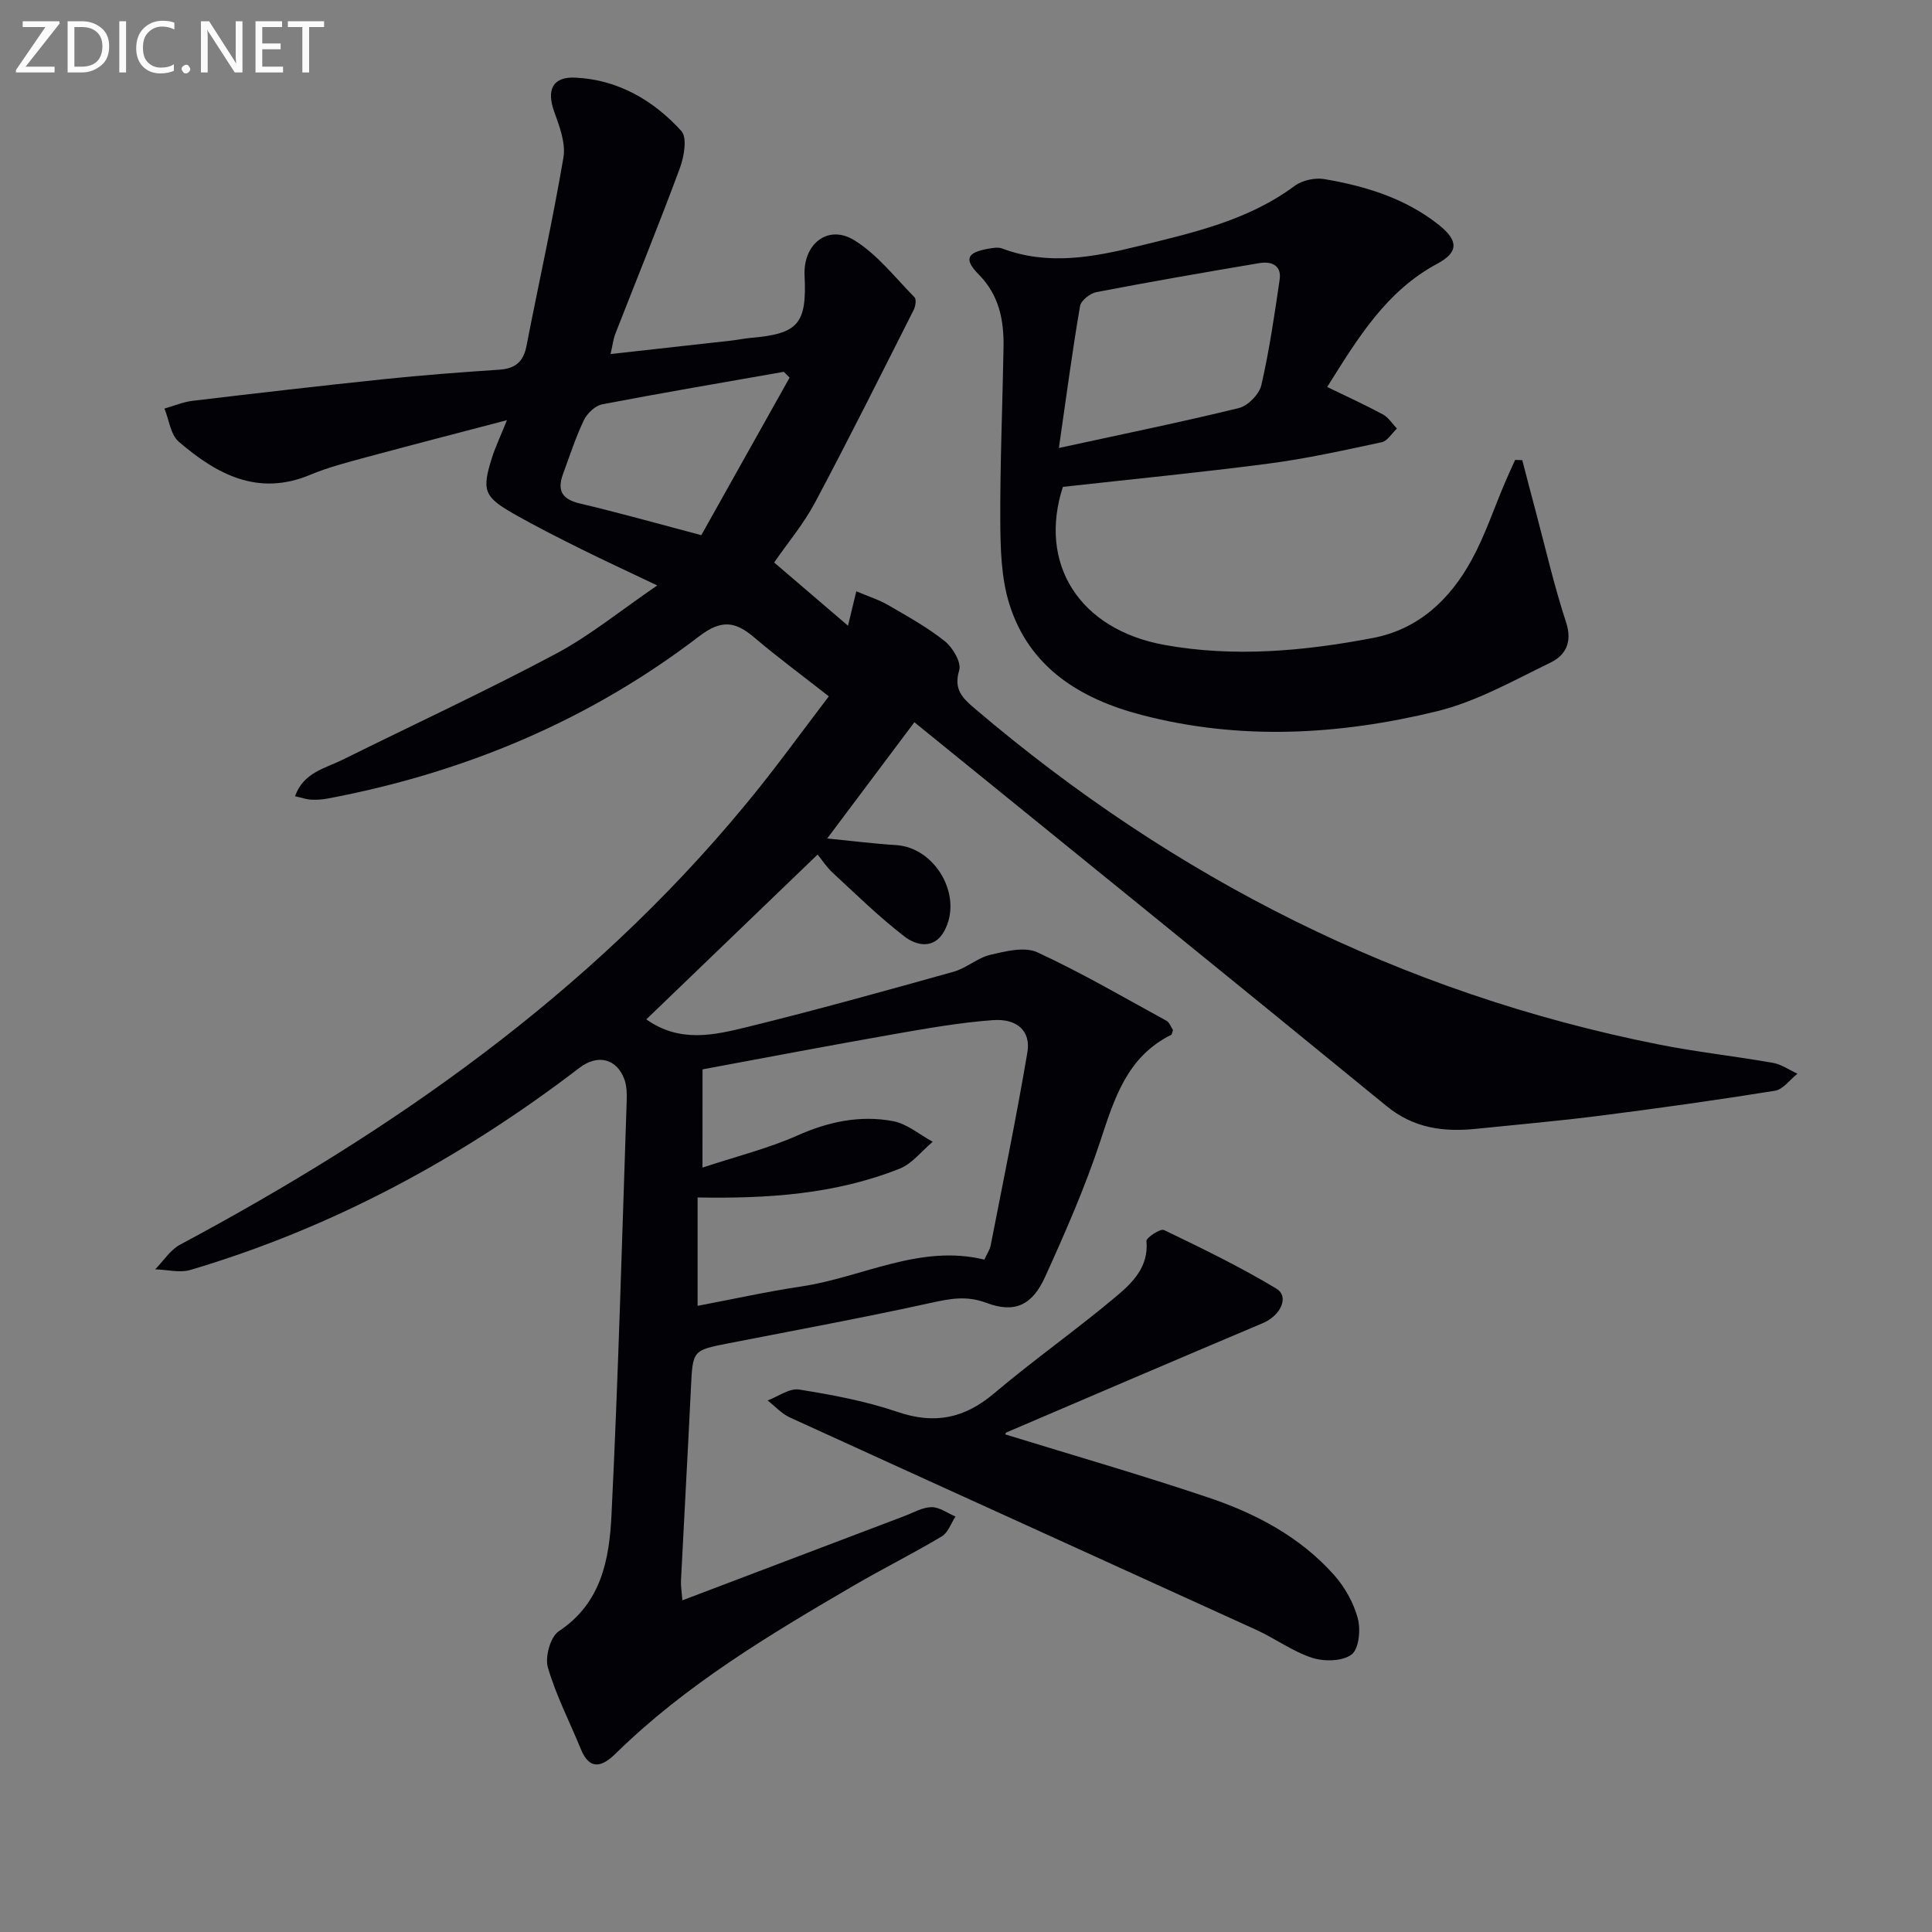 <svg enable-background="new 0 0 400 400" viewBox="0 0 400 400" xmlns="http://www.w3.org/2000/svg"><rect x="0" y="0" width="400" height="400" fill="#808080" stroke="none"/><path d="m171.6 144.17c-5.61-4.4-10.66-8.13-15.43-12.18-3.9-3.32-6.77-3.81-11.42-.25-22.83 17.48-48.74 28.28-76.96 33.6-1.13.21-2.31.28-3.46.21-.97-.06-1.93-.41-3.24-.7 1.71-4.9 6.19-5.75 9.85-7.56 14.71-7.29 29.62-14.2 44.11-21.91 7.09-3.77 13.42-8.97 21.03-14.17-6.06-2.89-10.98-5.15-15.82-7.56-4.75-2.37-9.51-4.76-14.11-7.4-5.93-3.4-6.39-4.77-4.35-11.31.73-2.33 1.79-4.55 3.16-7.95-10.25 2.69-19.79 5.15-29.3 7.72-3.84 1.04-7.74 2.05-11.4 3.58-10.87 4.56-19.42-.11-27.26-6.85-1.69-1.46-2-4.53-2.95-6.85 1.95-.55 3.87-1.38 5.86-1.61 13.19-1.57 26.39-3.1 39.61-4.48 7.94-.83 15.9-1.43 23.86-1.96 3.3-.22 4.98-1.62 5.62-4.9 2.53-13.01 5.43-25.95 7.65-39.02.51-3.01-.83-6.5-1.93-9.56-1.56-4.35-.37-7.19 4.3-6.99 8.85.38 16.24 4.66 22.05 11.06 1.26 1.38.55 5.35-.33 7.73-4.26 11.5-8.9 22.87-13.36 34.3-.41 1.06-.53 2.23-.97 4.14 8.63-.96 16.84-1.87 25.05-2.79 1.32-.15 2.62-.44 3.94-.55 9.9-.85 11.67-2.89 11.18-12.96-.31-6.48 4.83-10.61 10.26-7.28 4.79 2.94 8.46 7.73 12.5 11.83.42.43.21 1.87-.17 2.61-6.74 13.33-13.41 26.71-20.43 39.89-2.32 4.37-5.58 8.24-8.46 12.41 5.05 4.32 10.17 8.7 15.29 13.09.46-1.91 1.01-4.18 1.72-7.13 2.46 1.05 4.64 1.73 6.56 2.84 4.03 2.34 8.15 4.61 11.77 7.5 1.65 1.32 3.46 4.41 2.97 6.02-1.2 3.98.69 5.75 3.23 7.92 41.33 35.19 88.27 58.95 141.65 69.56 7.81 1.55 15.75 2.41 23.59 3.79 1.77.31 3.39 1.47 5.08 2.25-1.55 1.22-2.97 3.26-4.67 3.53-12.13 1.95-24.3 3.65-36.48 5.2-8.4 1.07-16.85 1.8-25.28 2.67-6.79.71-13-.08-18.66-4.72-32.34-26.46-64.83-52.73-97.74-79.45-6.05 8.07-11.76 15.69-18.05 24.07 5.43.53 9.81 1.1 14.2 1.36 8.22.48 14.03 10.58 10.02 17.84-2.1 3.8-5.74 3-8.21 1.1-5.23-4.03-9.99-8.69-14.85-13.19-1.31-1.21-2.31-2.77-3.14-3.79-11.95 11.5-23.64 22.74-35.47 34.13 6.96 4.93 14.07 3.25 20.87 1.59 14.32-3.52 28.54-7.48 42.74-11.45 2.66-.74 4.96-2.88 7.63-3.51 3.15-.74 7.08-1.73 9.71-.52 9.14 4.22 17.88 9.33 26.73 14.17.64.35.95 1.32 1.37 1.94-.17.43-.2.9-.41 1-9.12 4.54-11.73 13.16-14.65 22-3.16 9.57-7.24 18.88-11.41 28.07-2.69 5.93-6.31 7.6-12.18 5.4-4.1-1.54-7.49-.87-11.46 0-13.92 3.06-27.94 5.64-41.93 8.38-7.45 1.46-7.39 1.44-7.77 9.23-.64 13.29-1.39 26.57-2.06 39.86-.06 1.11.15 2.22.29 4.12 15.62-5.93 30.79-11.7 45.98-17.45 1.85-.7 3.73-1.82 5.6-1.84 1.65-.02 3.31 1.25 4.96 1.94-.92 1.4-1.53 3.34-2.83 4.11-5.99 3.58-12.26 6.7-18.29 10.22-17.4 10.15-34.69 20.48-49.22 34.73-2.62 2.57-5.3 3.78-7.21-.88-2.31-5.64-5.15-11.12-6.84-16.94-.63-2.18.53-6.34 2.26-7.49 8.85-5.84 10.46-14.95 10.91-24.03 1.41-28.58 2.18-57.19 3.15-85.79.05-1.47.02-3.06-.47-4.42-1.56-4.31-5.52-5.31-9.31-2.41-24.39 18.67-51 33.08-80.52 41.84-2.23.66-4.87-.05-7.32-.12 1.7-1.72 3.1-4 5.13-5.09 44.1-23.59 84.56-51.85 116.75-90.72 6.29-7.53 11.99-15.51 17.59-22.82zm-26.16 97.57c7.23-2.39 13.66-3.98 19.61-6.63 6.46-2.88 13.01-4.27 19.84-2.99 2.91.54 5.49 2.79 8.22 4.27-2.26 1.89-4.23 4.52-6.83 5.56-13.42 5.36-27.59 6.23-41.85 5.97v22.44c7.51-1.42 14.45-2.97 21.46-4.01 12.65-1.88 24.52-8.82 37.91-5.56.52-1.15 1.13-2.01 1.31-2.95 2.6-13.31 5.34-26.6 7.6-39.97.74-4.37-2.09-7.04-7.17-6.66-6.91.51-13.78 1.73-20.62 2.93-13.17 2.31-26.3 4.82-39.47 7.26-.01 6.57-.01 12.66-.01 20.34zm-.24-130.94c5.94-10.59 12.11-21.61 18.28-32.62-.4-.4-.8-.8-1.2-1.2-12.54 2.21-25.09 4.33-37.59 6.73-1.46.28-3.14 1.87-3.81 3.29-1.71 3.58-2.93 7.39-4.31 11.13-1.23 3.33-.29 5.21 3.4 6.09 8.05 1.9 16 4.14 25.23 6.58z" fill="#010106"/><path d="m274.78 80.12c4.16 2.02 7.91 3.73 11.53 5.68 1.16.63 1.95 1.94 2.91 2.93-1.05.98-1.96 2.57-3.16 2.83-7.76 1.66-15.53 3.39-23.39 4.42-14.14 1.85-28.33 3.23-42.61 4.82-5.15 15.84 3.3 29.52 21.06 32.73 14.39 2.6 28.84 1.28 43.11-1.44 9.49-1.81 16-8.01 20.46-16.17 2.77-5.06 4.61-10.63 6.88-15.96.68-1.59 1.41-3.16 2.12-4.74.49.02.99.04 1.48.05.93 3.56 1.85 7.13 2.8 10.68 2.04 7.64 3.8 15.38 6.27 22.89 1.35 4.1-.11 6.83-3.2 8.33-7.7 3.74-15.38 8.1-23.58 10.1-20.2 4.92-40.75 6.08-61.15.74-12.61-3.3-23.22-9.76-27.34-22.97-1.69-5.41-1.84-11.45-1.87-17.21-.06-11.96.47-23.93.67-35.89.1-5.61-.89-10.82-5.12-15.1-3.12-3.15-2.49-4.56 1.95-5.34.94-.17 2.05-.37 2.89-.05 9.51 3.58 18.87 1.8 28.27-.51 11.3-2.78 22.64-5.29 32.29-12.46 1.56-1.16 4.2-1.73 6.14-1.4 8.56 1.46 16.81 3.98 23.75 9.52 4.01 3.2 4.07 5.62-.33 7.98-10.55 5.64-16.4 15.27-22.83 25.54zm-55.55 12.63c13.38-2.91 25.38-5.36 37.27-8.27 1.87-.46 4.2-2.83 4.64-4.71 1.66-7.21 2.73-14.56 3.8-21.9.43-2.97-1.74-3.81-4.18-3.4-11.27 1.9-22.53 3.85-33.76 6.01-1.31.25-3.2 1.74-3.39 2.89-1.59 9.27-2.82 18.6-4.38 29.38z" fill="#010106"/><path d="m208.14 296.98c13.95 4.3 28.07 8.37 41.98 13.05 9.83 3.3 19.02 8.13 26.05 16.02 2.24 2.51 4.07 5.76 4.94 8.98.63 2.33.26 6.33-1.26 7.5-1.87 1.44-5.67 1.51-8.16.71-4.05-1.31-7.64-3.99-11.56-5.78-32.2-14.69-64.43-29.29-96.62-44-1.7-.78-3.06-2.32-4.58-3.51 2.18-.81 4.52-2.58 6.52-2.26 6.87 1.1 13.8 2.39 20.36 4.63 7.69 2.62 13.87 1.36 20.02-3.85 8.24-6.97 17.12-13.2 25.37-20.15 3.3-2.78 6.65-6.07 6.16-11.36-.07-.7 2.9-2.66 3.62-2.3 7.88 3.79 15.77 7.62 23.25 12.12 2.78 1.67.92 5.6-2.78 7.16-17.71 7.48-35.38 15.05-53.06 22.62-.23.11-.32.55-.25.42z" fill="#010106"/><g fill="#fafbfa"><path d="m12.4 4.8-7.1 9h6v1.2h-8v-.5l6.1-8.9h-4.7v-1.2h7.6v.4z"/><path d="m14 14v-9.6h3c1.6 0 2.9.5 4 1.4s1.6 2.2 1.6 3.8-.5 3-1.6 3.9-2.4 1.5-4 1.5h-3zm1.4-8.4v8.2h1.6c1.3 0 2.4-.4 3.1-1.1s1.1-1.8 1.1-3.1-.4-2.3-1.2-3-1.8-1-3.1-1z"/><path d="m26.1 4.4v10.6h-1.4v-10.6z"/><path d="m36.1 14.6c-.8.4-1.8.6-2.9.6-1.5 0-2.7-.5-3.6-1.4s-1.4-2.2-1.4-3.8c0-1.7.5-3.1 1.5-4.1s2.3-1.6 3.9-1.6c1 0 1.8.1 2.5.4v1.4c-.8-.4-1.6-.6-2.5-.6-1.2 0-2.1.4-2.9 1.2s-1.1 1.8-1.1 3.2c0 1.3.3 2.3 1 3s1.6 1.1 2.7 1.1c1 0 2-.2 2.7-.7v1.3z"/><path d="m37.6 14.3c0-.2.1-.5.3-.6s.4-.3.6-.3c.3 0 .5.1.6.3s.3.4.3.6-.1.4-.3.6-.4.3-.6.3c-.3 0-.5-.1-.6-.3s-.3-.4-.3-.6z"/><path d="m50.2 15h-1.6l-5.3-8.2c-.2-.2-.3-.5-.4-.7 0 .2.1.7.1 1.5v7.4h-1.4v-10.6h1.7l5.2 8.1c.2.4.4.6.4.7 0-.3-.1-.8-.1-1.5v-7.3h1.4z"/><path d="m58.6 15h-5.7v-10.6h5.5v1.2h-4.1v3.4h3.8v1.2h-3.8v3.6h4.3z"/><path d="m67.1 5.6h-3.1v9.4h-1.4v-9.4h-3v-1.2h7.5z"/></g></svg>